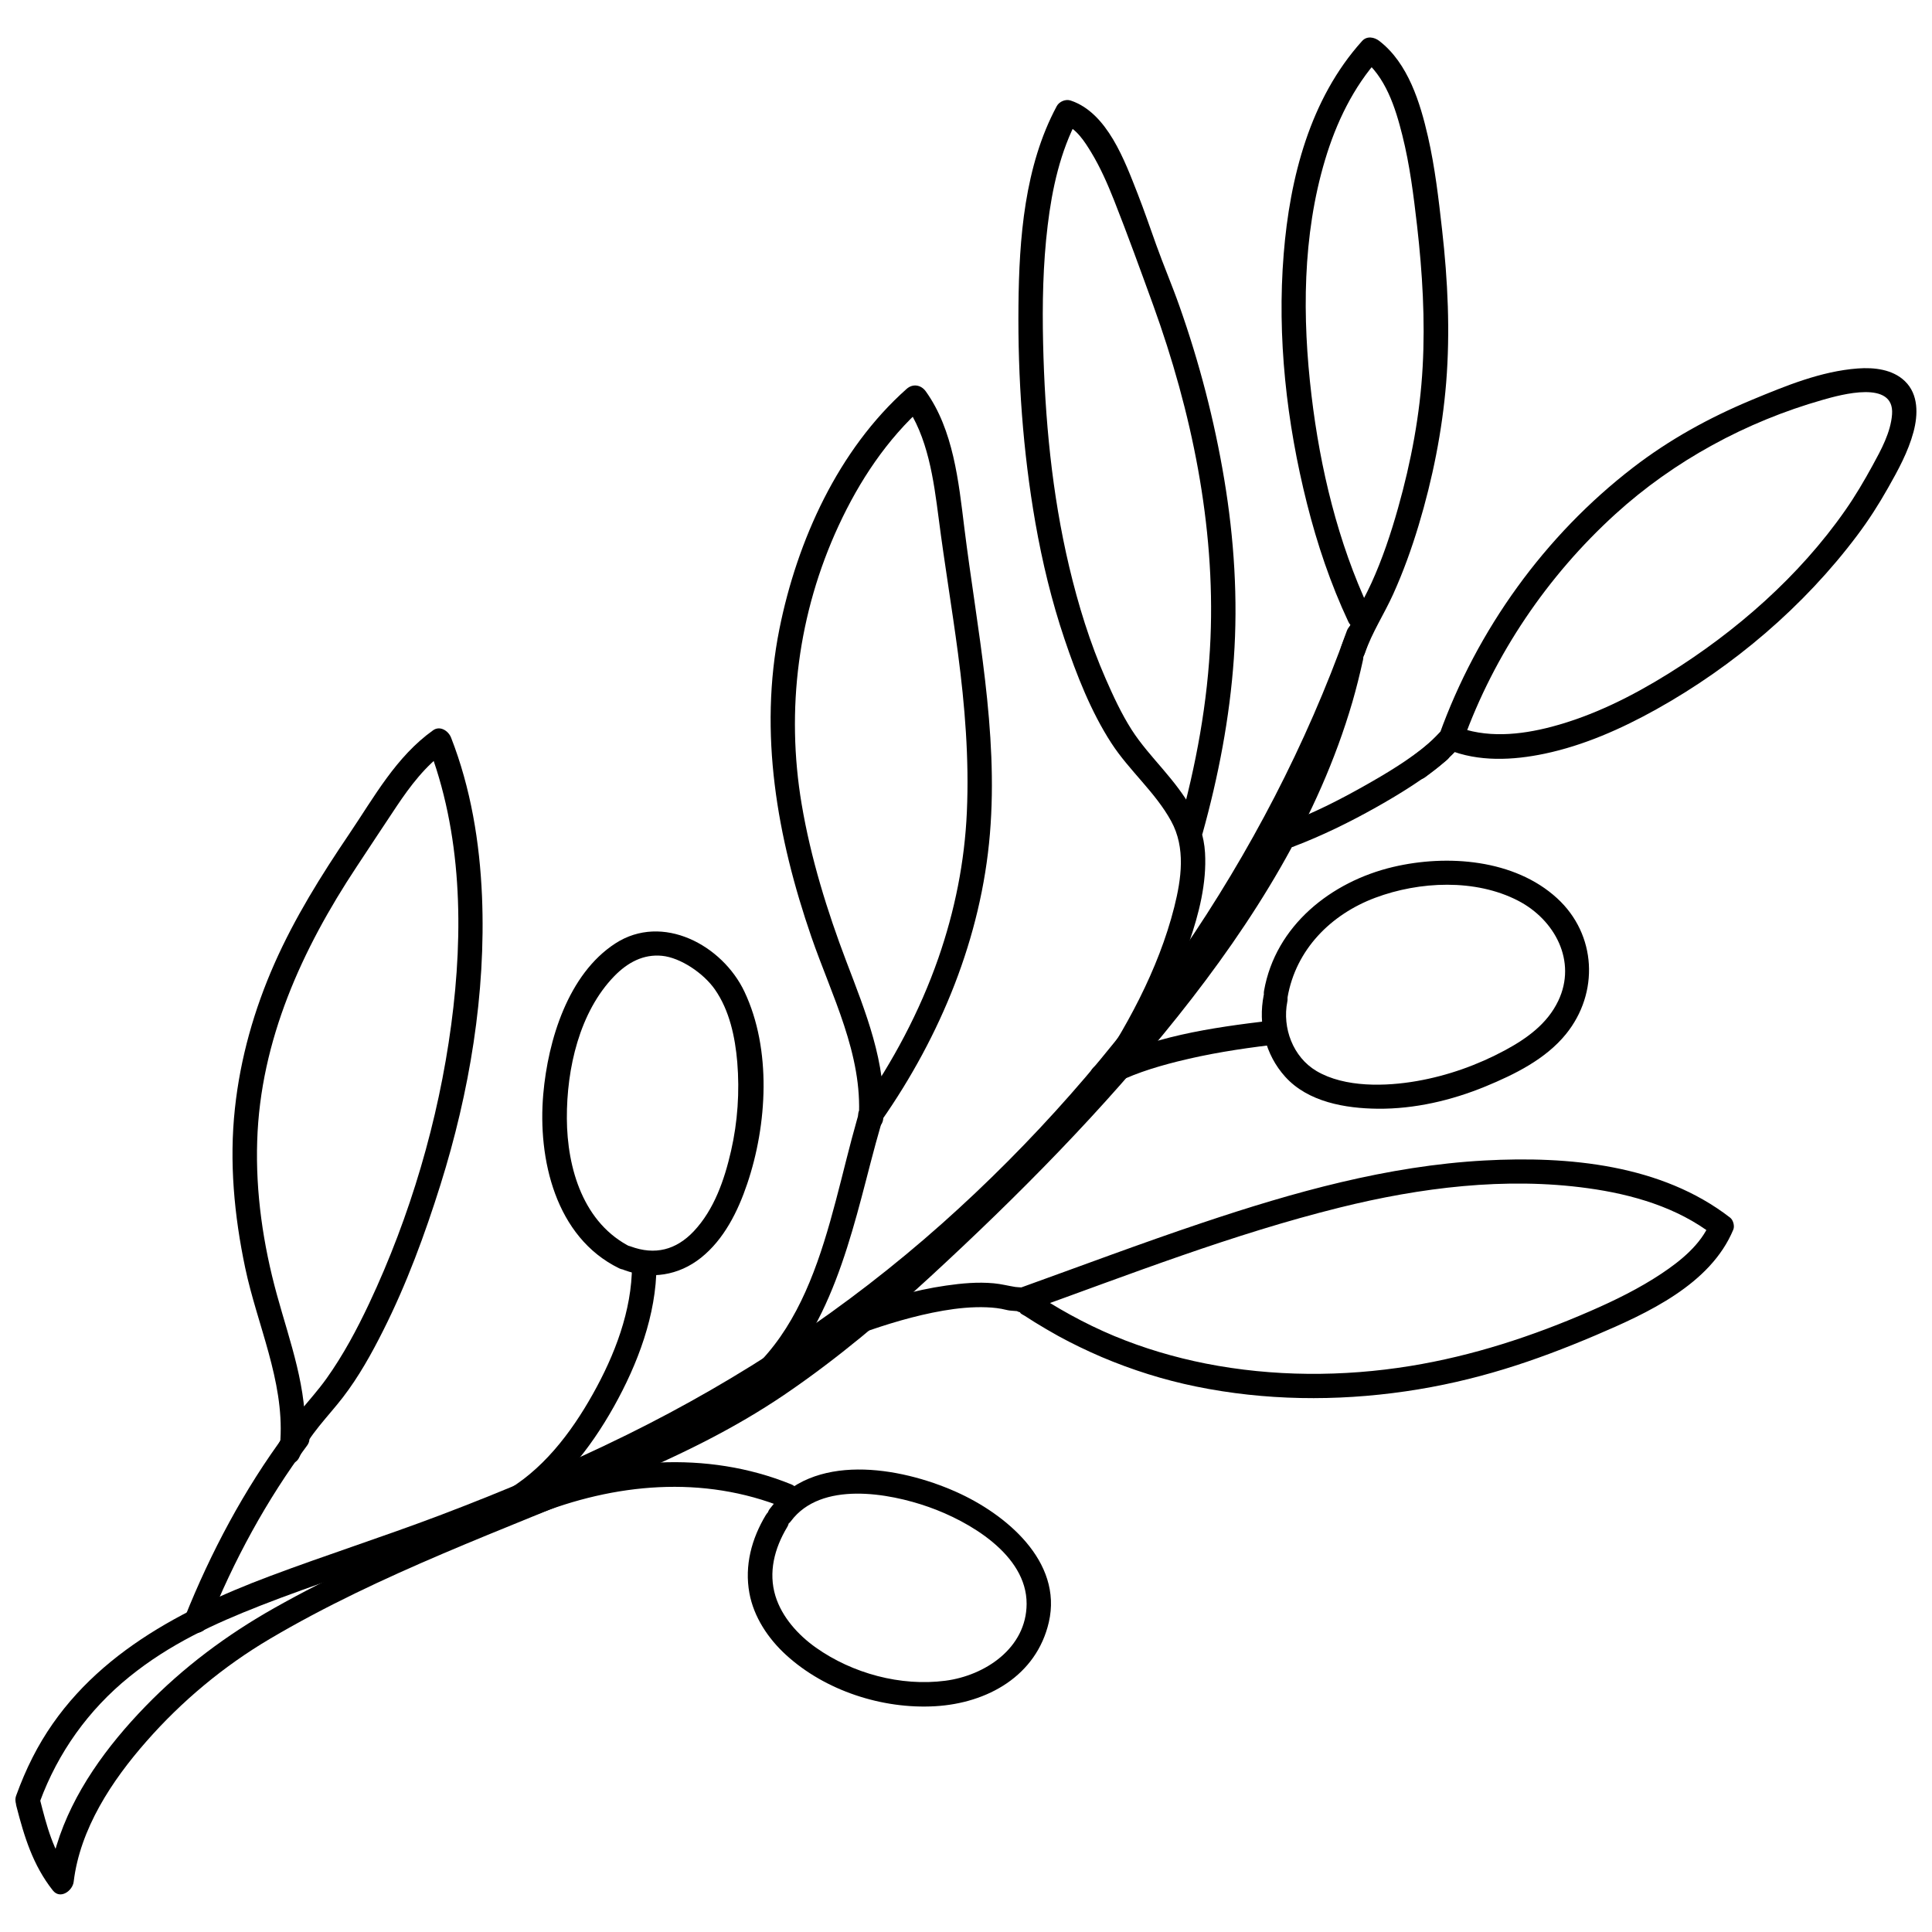 <?xml version="1.0" encoding="UTF-8"?>
<!-- Uploaded to: SVG Find, www.svgrepo.com, Generator: SVG Find Mixer Tools -->
<svg width="800px" height="800px" version="1.1" viewBox="144 144 512 512" xmlns="http://www.w3.org/2000/svg">
 <defs>
  <clipPath id="c">
   <path d="m148.09 309h359.91v315h-359.91z"/>
  </clipPath>
  <clipPath id="b">
   <path d="m148.09 314h357.91v333h-357.91z"/>
  </clipPath>
  <clipPath id="a">
   <path d="m517 241h134.9v110h-134.9z"/>
  </clipPath>
 </defs>
 <g clip-path="url(#c)">
  <path d="m154.56 621.49c4.805-13.047 12.875-24.344 23.695-33.105 10.82-8.762 22.547-14.086 34.793-18.891 14.367-5.625 29.125-10.258 43.602-15.602 16.836-6.231 33.477-13.027 49.703-20.688 30.75-14.52 59.398-32.652 85.32-54.68 24.43-20.773 46.285-44.574 65.109-70.52 18.824-25.945 34.559-54.246 46.305-84.129 1.43-3.613 2.769-7.25 4.066-10.883 1.406-3.938-4.867-5.648-6.254-1.73-10.734 30.078-25.621 58.574-43.668 84.887s-39.598 50.766-63.594 72.121c-25.188 22.418-53.254 41.047-83.48 55.957-16.207 7.984-32.848 14.996-49.746 21.402-14.867 5.625-30.012 10.473-44.879 16.055-25.402 9.52-50.113 22.871-62.883 48.016-1.668 3.266-3.094 6.664-4.348 10.105-1.449 3.918 4.824 5.625 6.254 1.73z"/>
 </g>
 <g clip-path="url(#b)">
  <path d="m498.92 317.23c-6.793 31.441-23.176 59.832-42.453 85.211-19.215 25.297-41.742 48.125-64.766 69.938-12.141 11.488-24.734 22.57-38.32 32.285-13.371 9.562-27.566 17.117-42.629 23.652-31.461 13.633-64.07 24.926-94.02 41.805-12.594 7.098-24.148 15.711-34.23 26.117s-19.215 22.766-23.5 36.785c-0.973 3.16-1.578 6.383-1.969 9.652l5.539-2.293c-4.5-5.711-6.211-12.57-7.984-19.496-1.039-4.047-7.312-2.336-6.254 1.73 2.098 8.156 4.371 15.645 9.652 22.352 1.969 2.512 5.258 0.109 5.539-2.293 1.688-14.023 10.125-26.789 19.238-37.152 9.391-10.711 20.469-19.949 32.738-27.199 29.449-17.398 61.887-28.844 93.262-42.152 15.148-6.426 29.711-13.438 43.344-22.719 13.633-9.281 26.289-19.93 38.41-31.094 23.328-21.488 45.938-44.316 65.715-69.137 19.801-24.84 37.195-52.43 46.156-83.156 1.059-3.68 1.992-7.398 2.812-11.145 0.887-4.066-5.367-5.82-6.254-1.73z"/>
 </g>
 <path d="m199.23 574.3c6.621-16.598 15.449-32.867 26.141-47.195 2.488-3.356-3.137-6.602-5.606-3.266-11.035 14.824-19.949 31.613-26.789 48.75-0.648 1.645 0.715 3.547 2.273 4.004 1.84 0.52 3.356-0.648 4.004-2.273z"/>
 <path d="m224.8 525.46c0.777-13.285-3.961-25.77-7.422-38.363-3.637-13.223-5.668-27.027-5.215-40.766 0.844-26.617 11.859-50.742 26.336-72.617 3.547-5.344 7.055-10.734 10.625-16.055 3.57-5.324 7.617-10.711 12.941-14.52l-4.762-1.949c9.176 23.5 9.586 49.66 6.273 74.395-3.375 25.316-10.863 50.742-21.746 73.852-3.246 6.883-6.883 13.695-11.316 19.906-4.438 6.211-9.801 10.777-12.766 17.504-1.668 3.785 3.918 7.098 5.606 3.266 2.684-6.039 7.531-10.625 11.512-15.797 4.199-5.453 7.617-11.598 10.688-17.723 6.211-12.332 11.035-25.445 15.168-38.602 7.703-24.539 12.074-50.676 11.016-76.426-0.605-14.324-2.965-28.691-8.199-42.086-0.691-1.773-2.898-3.266-4.762-1.949-9.844 7.031-15.602 17.68-22.246 27.504-7.422 10.973-14.434 22.199-19.801 34.34-5.367 12.141-9.043 25.035-10.473 38.363-1.535 14.152-0.195 28.41 2.727 42.281 3.18 15.082 10.258 29.773 9.328 45.461-0.238 4.176 6.254 4.156 6.492 0z"/>
 <path d="m280.3 545.3c11.488-6.211 20.125-17.355 26.398-28.562s11.254-24.301 11.273-37.348c0-4.176-6.492-4.176-6.492 0 0 11.922-4.609 23.801-10.387 34.082-5.754 10.277-13.523 20.512-24.082 26.227-3.68 1.992-0.41 7.594 3.266 5.606z"/>
 <path d="m311.36 474.57c-12.746-6.254-17.074-20.902-17.137-34.168-0.066-13.266 3.356-28.215 12.57-37.715 3.57-3.656 7.727-5.863 12.637-5.387 4.91 0.477 11.016 4.609 14.023 8.914 3.875 5.539 5.367 12.637 5.93 19.258 0.648 7.856 0.109 15.84-1.645 23.52-1.754 7.684-4.481 15.559-9.867 21.293-4.695 4.977-10.301 6.426-16.77 4.023-3.918-1.449-5.606 4.824-1.73 6.254 7.098 2.641 14.496 1.473 20.406-3.246 6.102-4.867 9.801-12.332 12.246-19.605 5.301-15.668 6.492-35.617-0.734-50.895-5.844-12.355-21.727-20.902-34.23-12.789-12.508 8.113-17.832 25.641-19.086 39.902-1.516 17.203 3.223 37.934 20.082 46.176 3.742 1.84 7.031-3.766 3.266-5.606z"/>
 <path d="m285.54 545.62c21.336-8.547 44.75-10.777 66.387-2.012 3.875 1.578 5.562-4.719 1.73-6.254-22.57-9.152-47.582-6.902-69.848 2.012-3.828 1.535-2.164 7.812 1.73 6.254z"/>
 <path d="m346.97 545.47c-3.785 6.273-5.711 13.414-4.371 20.73 1.168 6.363 5 12.074 9.715 16.379 10.363 9.477 25.512 14.391 39.469 13.59 13.957-0.801 26.875-8.094 30.164-22.246 3.742-16.188-11.469-28.734-24.602-34.578-14.91-6.644-38.062-10.602-49.336 4.5-2.512 3.356 3.137 6.578 5.606 3.266 7.965-10.668 25.902-7.488 36.504-3.742 10.602 3.742 25.988 12.594 25.945 25.664-0.043 11.727-11.016 19.02-21.551 20.383-11.816 1.535-24.602-1.926-34.297-8.785-4.762-3.375-9-8.113-10.711-13.652-1.926-6.273-0.281-12.637 3.094-18.262 2.164-3.594-3.441-6.859-5.606-3.266z"/>
 <path d="m415.98 491.59c27.461-9.891 54.746-20.555 83.113-27.59 21.293-5.281 43.883-8.137 65.738-5.106 11.664 1.602 23.695 5.062 33.129 12.379l-0.844-3.16c-2.379 5.711-7.746 10.039-12.746 13.371-5.906 3.938-12.332 7.098-18.848 9.934-15.34 6.688-31.246 11.902-47.801 14.586-17.852 2.898-36.395 2.856-54.184-0.648-8.309-1.645-16.469-4.066-24.277-7.312-3.938-1.645-7.812-3.527-11.555-5.582-1.84-1.016-3.656-2.055-5.453-3.16-1.883-1.148-3.766-2.793-5.754-3.723-1.082-0.496-2.531-0.391-3.418-0.52-1.926-0.305-3.785-0.801-5.734-0.973-4.219-0.391-8.461 0-12.637 0.605-8.48 1.211-16.727 3.699-24.777 6.578-3.918 1.387-2.231 7.66 1.73 6.254 7.269-2.598 14.691-4.867 22.309-6.188 3.785-0.648 7.66-1.039 11.512-0.887 1.754 0.066 3.504 0.258 5.215 0.691 1.277 0.324 2.598 0.195 3.852 0.477 0.129 0.023-0.562-0.391-0.152 0.324 0.152 0.258 0.887 0.586 1.148 0.758 0.887 0.586 1.797 1.148 2.684 1.711 2.035 1.254 4.109 2.465 6.211 3.637 3.742 2.055 7.594 3.894 11.512 5.582 8.051 3.418 16.422 6.059 24.992 7.812 18.285 3.742 37.133 3.961 55.566 1.277 18.438-2.684 34.145-7.965 50.375-14.867 13.609-5.801 30.422-13.438 36.461-28 0.391-0.93-0.023-2.531-0.844-3.16-18.176-14.086-42.844-16.359-65.09-15.148-25.727 1.406-50.613 8.395-74.914 16.555-16.207 5.43-32.219 11.469-48.297 17.246-3.894 1.406-2.231 7.684 1.73 6.254z"/>
 <path d="m437.77 432c5.691-3.16 11.965-5.106 18.242-6.688 8.113-2.035 16.402-3.356 24.711-4.348 1.754-0.215 3.223-1.34 3.246-3.246 0-1.602-1.516-3.461-3.246-3.246-15.559 1.859-32.305 4.199-46.219 11.902-3.656 2.035-0.391 7.637 3.266 5.606z"/>
 <path d="m485.22 408.27c2.207-12.617 11.445-21.941 23.238-26.355 11.684-4.371 26.508-5.086 37.848 0.777 9.715 5.019 15.668 16.035 10.645 26.551-2.922 6.102-8.309 9.953-14.109 13.09-7.293 3.918-15.191 6.731-23.348 8.156-8.156 1.43-19.086 1.797-26.617-2.66-6.211-3.68-9.109-11.426-7.727-18.371 0.801-4.09-5.453-5.82-6.254-1.73-1.516 7.684 0.391 15.754 5.691 21.617 6.039 6.707 15.949 8.395 24.559 8.48 9.738 0.086 19.52-2.207 28.477-5.887 7.769-3.203 15.949-7.227 21.355-13.871 8.852-10.906 8.156-26.422-2.336-36.027-11.297-10.344-29.125-11.664-43.449-8.289-16.422 3.875-31.18 15.559-34.211 32.824-0.715 4.09 5.539 5.844 6.254 1.73z"/>
 <path d="m486.89 368.32c7.508-2.856 14.734-6.406 21.746-10.344 6.535-3.68 13.004-7.684 18.762-12.527 3.203-2.684-1.406-7.25-4.586-4.586-5.324 4.481-11.402 8.113-17.441 11.512-6.492 3.656-13.199 7.055-20.188 9.695-1.645 0.629-2.769 2.184-2.273 4.004 0.434 1.578 2.336 2.898 4.004 2.273z"/>
 <g clip-path="url(#a)">
  <path d="m531.77 340.32c8.223-22.895 22.332-43.711 40.312-60.07 15.559-14.152 34.688-24.516 54.918-30.273 4.91-1.406 19.105-5.367 18.414 3.828-0.348 4.762-2.898 9.414-5.148 13.523s-4.586 8.094-7.25 11.902c-12.16 17.441-28.953 32.156-46.957 43.344-9.609 5.973-19.887 11.121-30.855 14.023-8.395 2.207-17.484 3.117-25.707-0.238-0.996-0.41-2.465 0.066-3.16 0.844-2.379 2.684-5.019 5.043-7.918 7.164-3.356 2.445-0.109 8.07 3.266 5.606s6.492-5.062 9.238-8.156l-3.16 0.844c8.07 3.289 17.18 2.836 25.555 1.082 10.406-2.184 20.363-6.602 29.602-11.75 20.469-11.402 39.145-27.309 53.23-46.07 3.031-4.023 5.734-8.246 8.199-12.617 2.66-4.695 5.344-9.586 6.75-14.844 1.211-4.543 1.363-9.934-2.273-13.438-3.246-3.16-8.199-3.699-12.508-3.375-9.781 0.734-19.148 4.629-28.129 8.352-11.254 4.695-21.727 10.453-31.398 17.895-23.391 18.004-41.352 42.973-51.328 70.715-1.406 3.938 4.848 5.625 6.254 1.73z"/>
 </g>
 <path d="m506.86 305.44c-8.289-17.656-13.004-37.305-15.297-56.629-2.465-20.664-2.422-42.348 3.594-62.449 2.941-9.824 7.465-19.281 14.367-26.941h-4.586c6.231 4.824 8.852 13.047 10.688 20.406 1.992 7.898 2.984 15.969 3.918 24.039 1.406 12.398 2.164 24.863 1.473 37.348-0.691 12.66-3.074 25.188-6.512 37.391-1.902 6.773-4.156 13.523-7.074 19.93-2.598 5.648-5.973 10.926-7.984 16.855-1.34 3.961 4.91 5.668 6.254 1.73 1.883-5.496 5.129-10.387 7.508-15.668 2.66-5.887 4.867-12.008 6.731-18.199 3.699-12.289 6.273-25.078 7.312-37.867 1.082-13.48 0.434-27.027-1.082-40.465-0.93-8.266-1.883-16.555-3.742-24.691-2.055-8.98-5.258-19.477-12.875-25.359-1.32-1.039-3.312-1.43-4.586 0-13.828 15.34-19.148 36.289-20.773 56.41-1.797 22.094 0.758 44.707 6.168 66.172 2.703 10.734 6.254 21.27 10.949 31.289 1.773 3.785 7.379 0.496 5.606-3.266z"/>
 <path d="m438.2 434.3c8.57-12.508 15.949-26.227 20.926-40.57 2.598-7.531 4.695-15.73 4.219-23.758-0.52-8.809-5.606-15.602-11.121-22.07-2.898-3.398-5.906-6.731-8.332-10.516-2.703-4.242-4.867-8.914-6.883-13.523-4.176-9.543-7.269-19.562-9.672-29.711-4.586-19.387-6.449-39.316-6.902-59.203-0.238-10.406-0.043-20.859 1.211-31.203 1.168-9.715 3.332-19.648 7.984-28.324l-3.656 1.492c3.223 1.059 5.496 4.652 7.184 7.422 2.445 4.023 4.348 8.375 6.082 12.746 3.637 9.219 7.031 18.586 10.406 27.891 10.148 28.086 16.402 58.207 15.148 88.156-0.715 16.984-3.828 33.711-8.375 50.07-1.125 4.023 5.148 5.754 6.254 1.73 4.219-15.168 7.207-30.684 8.309-46.395 1.105-15.711 0.086-31.742-2.531-47.43s-6.602-31.008-11.879-45.961c-1.926-5.473-4.219-10.82-6.168-16.273-1.621-4.523-3.16-9.043-4.91-13.523-3.398-8.633-8.008-21.488-17.785-24.711-1.32-0.434-3.008 0.281-3.656 1.492-8.547 15.906-9.977 35.098-10.148 52.82-0.195 19.238 1.168 38.625 4.481 57.582 1.84 10.453 4.328 20.793 7.727 30.855 3.18 9.414 6.988 19.195 12.422 27.566 4.738 7.293 11.664 13.027 15.84 20.664 3.875 7.055 2.703 15.277 0.82 22.766-4.199 16.641-12.898 32.523-22.57 46.609-2.379 3.461 3.246 6.707 5.606 3.266z"/>
 <path d="m338.02 518.95c22.137-13.047 29.387-38.668 35.445-61.996 1.711-6.621 3.418-13.266 5.496-19.801 1.277-3.981-4.977-5.691-6.254-1.73-8.59 26.832-11.102 62.082-37.953 77.898-3.594 2.121-0.324 7.727 3.266 5.606z"/>
 <path d="m378.07 440.31c0.91-14.562-4.738-28.238-9.801-41.566s-9.414-27.352-11.816-41.59c-4.242-25.078-0.93-50.719 9.781-73.832 5.496-11.859 12.809-22.938 22.613-31.656l-5.106-0.648c6.188 8.633 7.684 20.125 9.023 30.402 1.535 11.922 3.527 23.758 5.106 35.684 1.84 13.914 2.984 28.023 2.359 42.066-0.586 13.242-3.203 26.227-7.551 38.734-4.934 14.172-12.074 27.504-20.664 39.793-2.402 3.441 3.223 6.688 5.606 3.266 15.668-22.438 26.422-48.535 28.715-75.953 2.293-27.414-3.441-54.227-6.793-81.254-1.492-12.098-2.879-25.816-10.191-36.027-1.254-1.754-3.441-2.141-5.106-0.648-18.133 16.141-28.973 40.141-33.691 63.594-5.539 27.609-0.605 55.285 8.461 81.598 5.367 15.559 13.633 31.16 12.57 48.059-0.258 4.176 6.231 4.156 6.492 0z"/>
</svg>